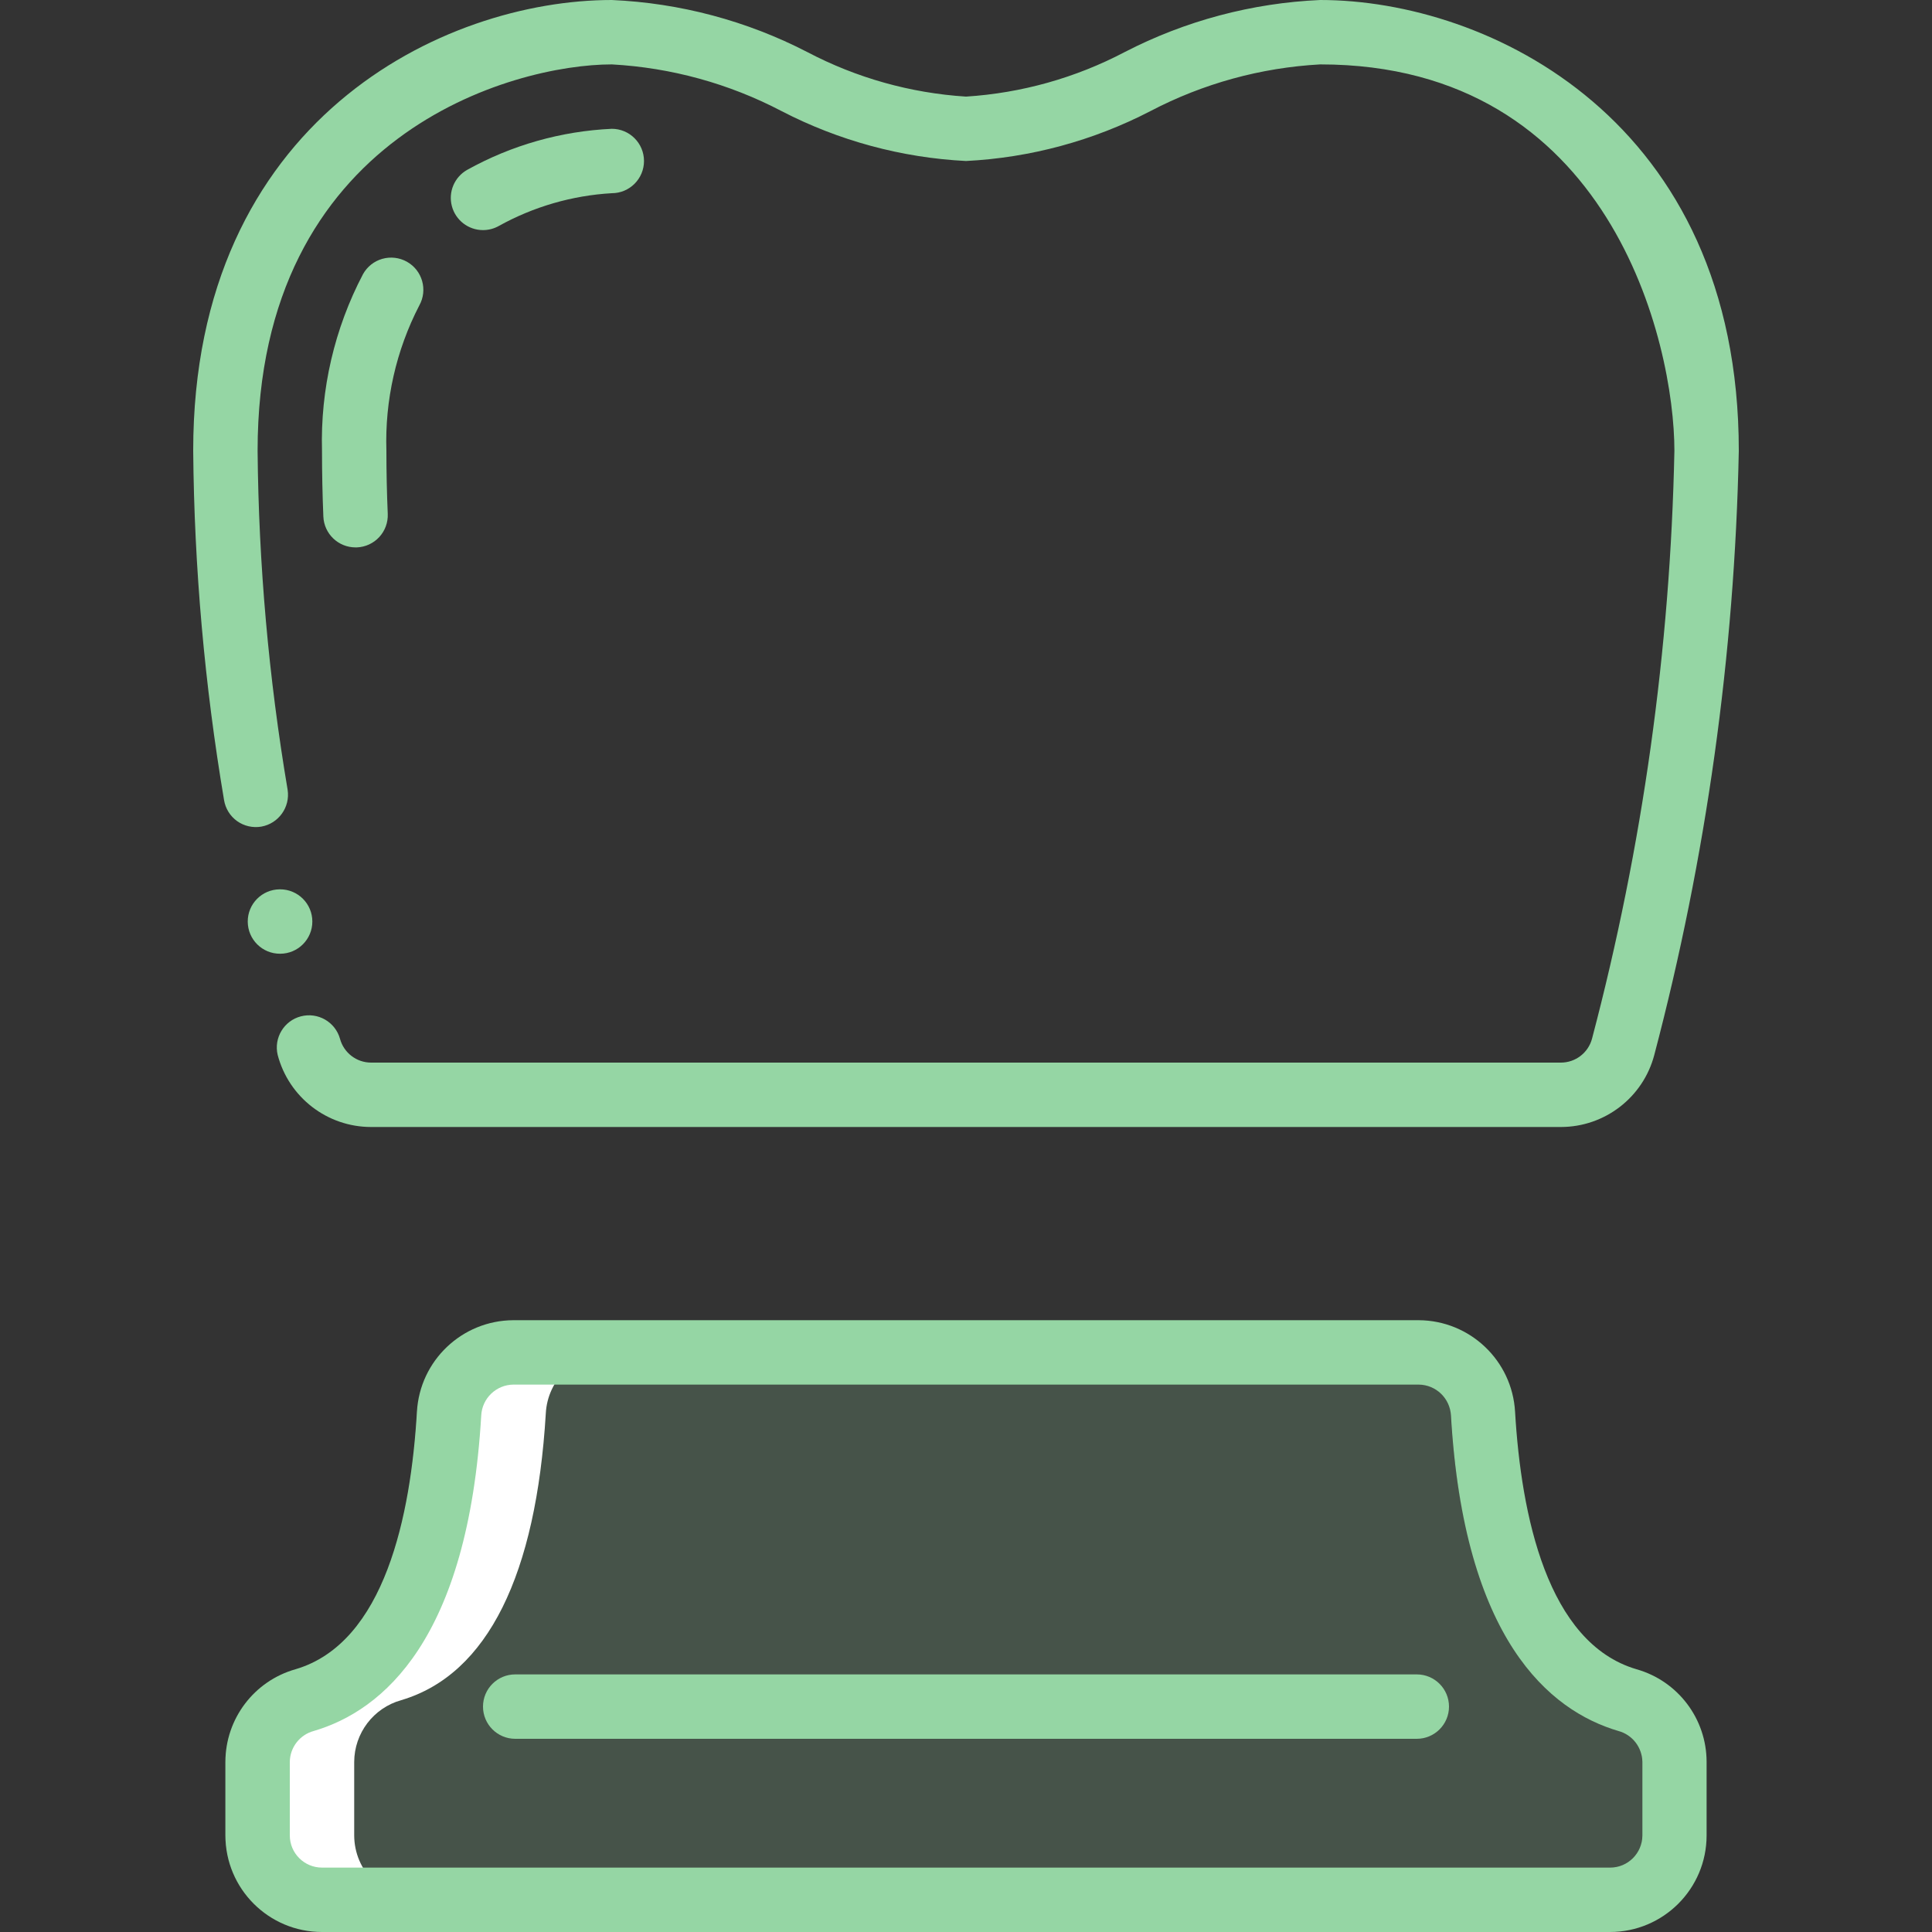 <svg width="60" height="60" viewBox="0 0 60 60" fill="none" xmlns="http://www.w3.org/2000/svg">
<rect x="0" y="0" width="60" height="60" fill="#333333" stroke="none"/>
<g clip-path="url(#clip0)">
<path opacity="0.2" d="M51 54.72V57C50.997 58.103 50.103 58.997 49 59H9C7.897 58.997 7.003 58.103 7 57V54.72C7.003 53.825 7.599 53.041 8.46 52.8C11.16 52 12.65 48.88 12.95 43.9C13.003 42.839 13.877 42.004 14.94 42H43.06C44.123 42.004 44.997 42.839 45.05 43.9C45.35 48.88 46.84 52 49.54 52.8C50.401 53.041 50.997 53.825 51 54.72Z" fill="#95D6A4"/>
<path d="M11 57V54.72C11.003 53.825 11.599 53.041 12.46 52.8C15.16 52 16.65 48.88 16.95 43.9C17.003 42.839 17.877 42.004 18.94 42H15.94C14.877 42.004 14.003 42.839 13.95 43.9C13.65 48.88 12.16 52 9.46 52.8C8.599 53.041 8.003 53.825 8 54.72V57C8.003 58.103 8.897 58.997 10 59H13C11.897 58.997 11.003 58.103 11 57Z" fill="white"/>
<path d="M8.112 25.672C8.652 25.577 9.017 25.067 8.932 24.525C8.344 21.047 8.032 17.527 8 14C8 4.156 15.94 2 19 2C20.842 2.101 22.64 2.595 24.274 3.451C26.05 4.371 28.003 4.899 30 5C31.997 4.899 33.95 4.371 35.726 3.451C37.36 2.595 39.158 2.101 41 2C50.024 2 52 10.662 52 14C51.873 20.166 51.014 26.296 49.441 32.26C49.323 32.697 48.927 33 48.475 33H11.525C11.073 33 10.677 32.697 10.559 32.26C10.412 31.737 9.873 31.427 9.346 31.563C8.82 31.699 8.499 32.231 8.623 32.76C8.969 34.08 10.161 35 11.525 35H48.475C49.837 34.999 51.028 34.081 51.375 32.764C52.99 26.635 53.871 20.337 54 14C54 3.729 46.226 0 41 0C38.882 0.093 36.81 0.645 34.926 1.618C33.4 2.42 31.721 2.891 30 3C28.279 2.891 26.6 2.42 25.074 1.618C23.19 0.645 21.118 0.093 19 0C13.774 0 6 3.729 6 14C6.032 17.635 6.353 21.262 6.958 24.847C7.001 25.11 7.147 25.345 7.363 25.5C7.58 25.654 7.849 25.716 8.112 25.672Z" fill="#95D6A4"/>
<path d="M8.7 29.619C9.252 29.619 9.7 29.171 9.7 28.619C9.7 28.067 9.252 27.619 8.7 27.619H8.688C8.136 27.622 7.69 28.072 7.694 28.624C7.697 29.177 8.147 29.622 8.699 29.619H8.7Z" fill="#95D6A4"/>
<path d="M15 7.146C15.172 7.146 15.342 7.102 15.492 7.017C16.57 6.419 17.769 6.071 19 6C19.552 6 20 5.552 20 5C20 4.448 19.552 4 19 4C17.424 4.072 15.886 4.509 14.507 5.276C14.112 5.5 13.917 5.962 14.033 6.401C14.149 6.84 14.546 7.146 15 7.146Z" fill="#95D6A4"/>
<path d="M12.635 8.127C12.403 7.998 12.13 7.966 11.874 8.038C11.619 8.11 11.403 8.281 11.274 8.513C10.387 10.203 9.948 12.092 10 14C10 14.681 10.014 15.361 10.042 16.041C10.064 16.577 10.505 17 11.042 17H11.083C11.348 16.989 11.598 16.874 11.778 16.679C11.958 16.484 12.053 16.225 12.042 15.96C12.014 15.308 12 14.653 12 14C11.95 12.433 12.301 10.88 13.021 9.487C13.29 9.005 13.117 8.396 12.635 8.127Z" fill="#95D6A4"/>
<path d="M53 57V54.717C52.999 53.378 52.109 52.203 50.82 51.839C48.046 51.021 47.24 47.039 47.052 43.845C46.963 42.255 45.653 41.009 44.06 41H15.94C14.348 41.009 13.037 42.255 12.948 43.845C12.76 47.045 11.954 51.021 9.18 51.839C7.891 52.203 7.001 53.378 7 54.717V57C7 58.657 8.343 60 10 60H50C51.657 60 53 58.657 53 57ZM9 57V54.717C9.006 54.266 9.31 53.874 9.745 53.757C11.892 53.125 14.536 50.912 14.945 43.962C14.971 43.427 15.409 43.005 15.945 43H44.06C44.596 43.005 45.034 43.427 45.06 43.962C45.468 50.912 48.112 53.125 50.26 53.757C50.695 53.874 50.999 54.266 51.005 54.717V57C51.005 57.552 50.557 58 50.005 58H10C9.448 58 9 57.552 9 57Z" fill="#95D6A4"/>
<path d="M44 52H16C15.448 52 15 52.448 15 53C15 53.552 15.448 54 16 54H44C44.552 54 45 53.552 45 53C45 52.448 44.552 52 44 52Z" fill="#95D6A4"/>
</g>
<defs>
<clipPath id="clip0">
<rect width="60" height="60" fill="white"/>
</clipPath>
</defs>
</svg>
